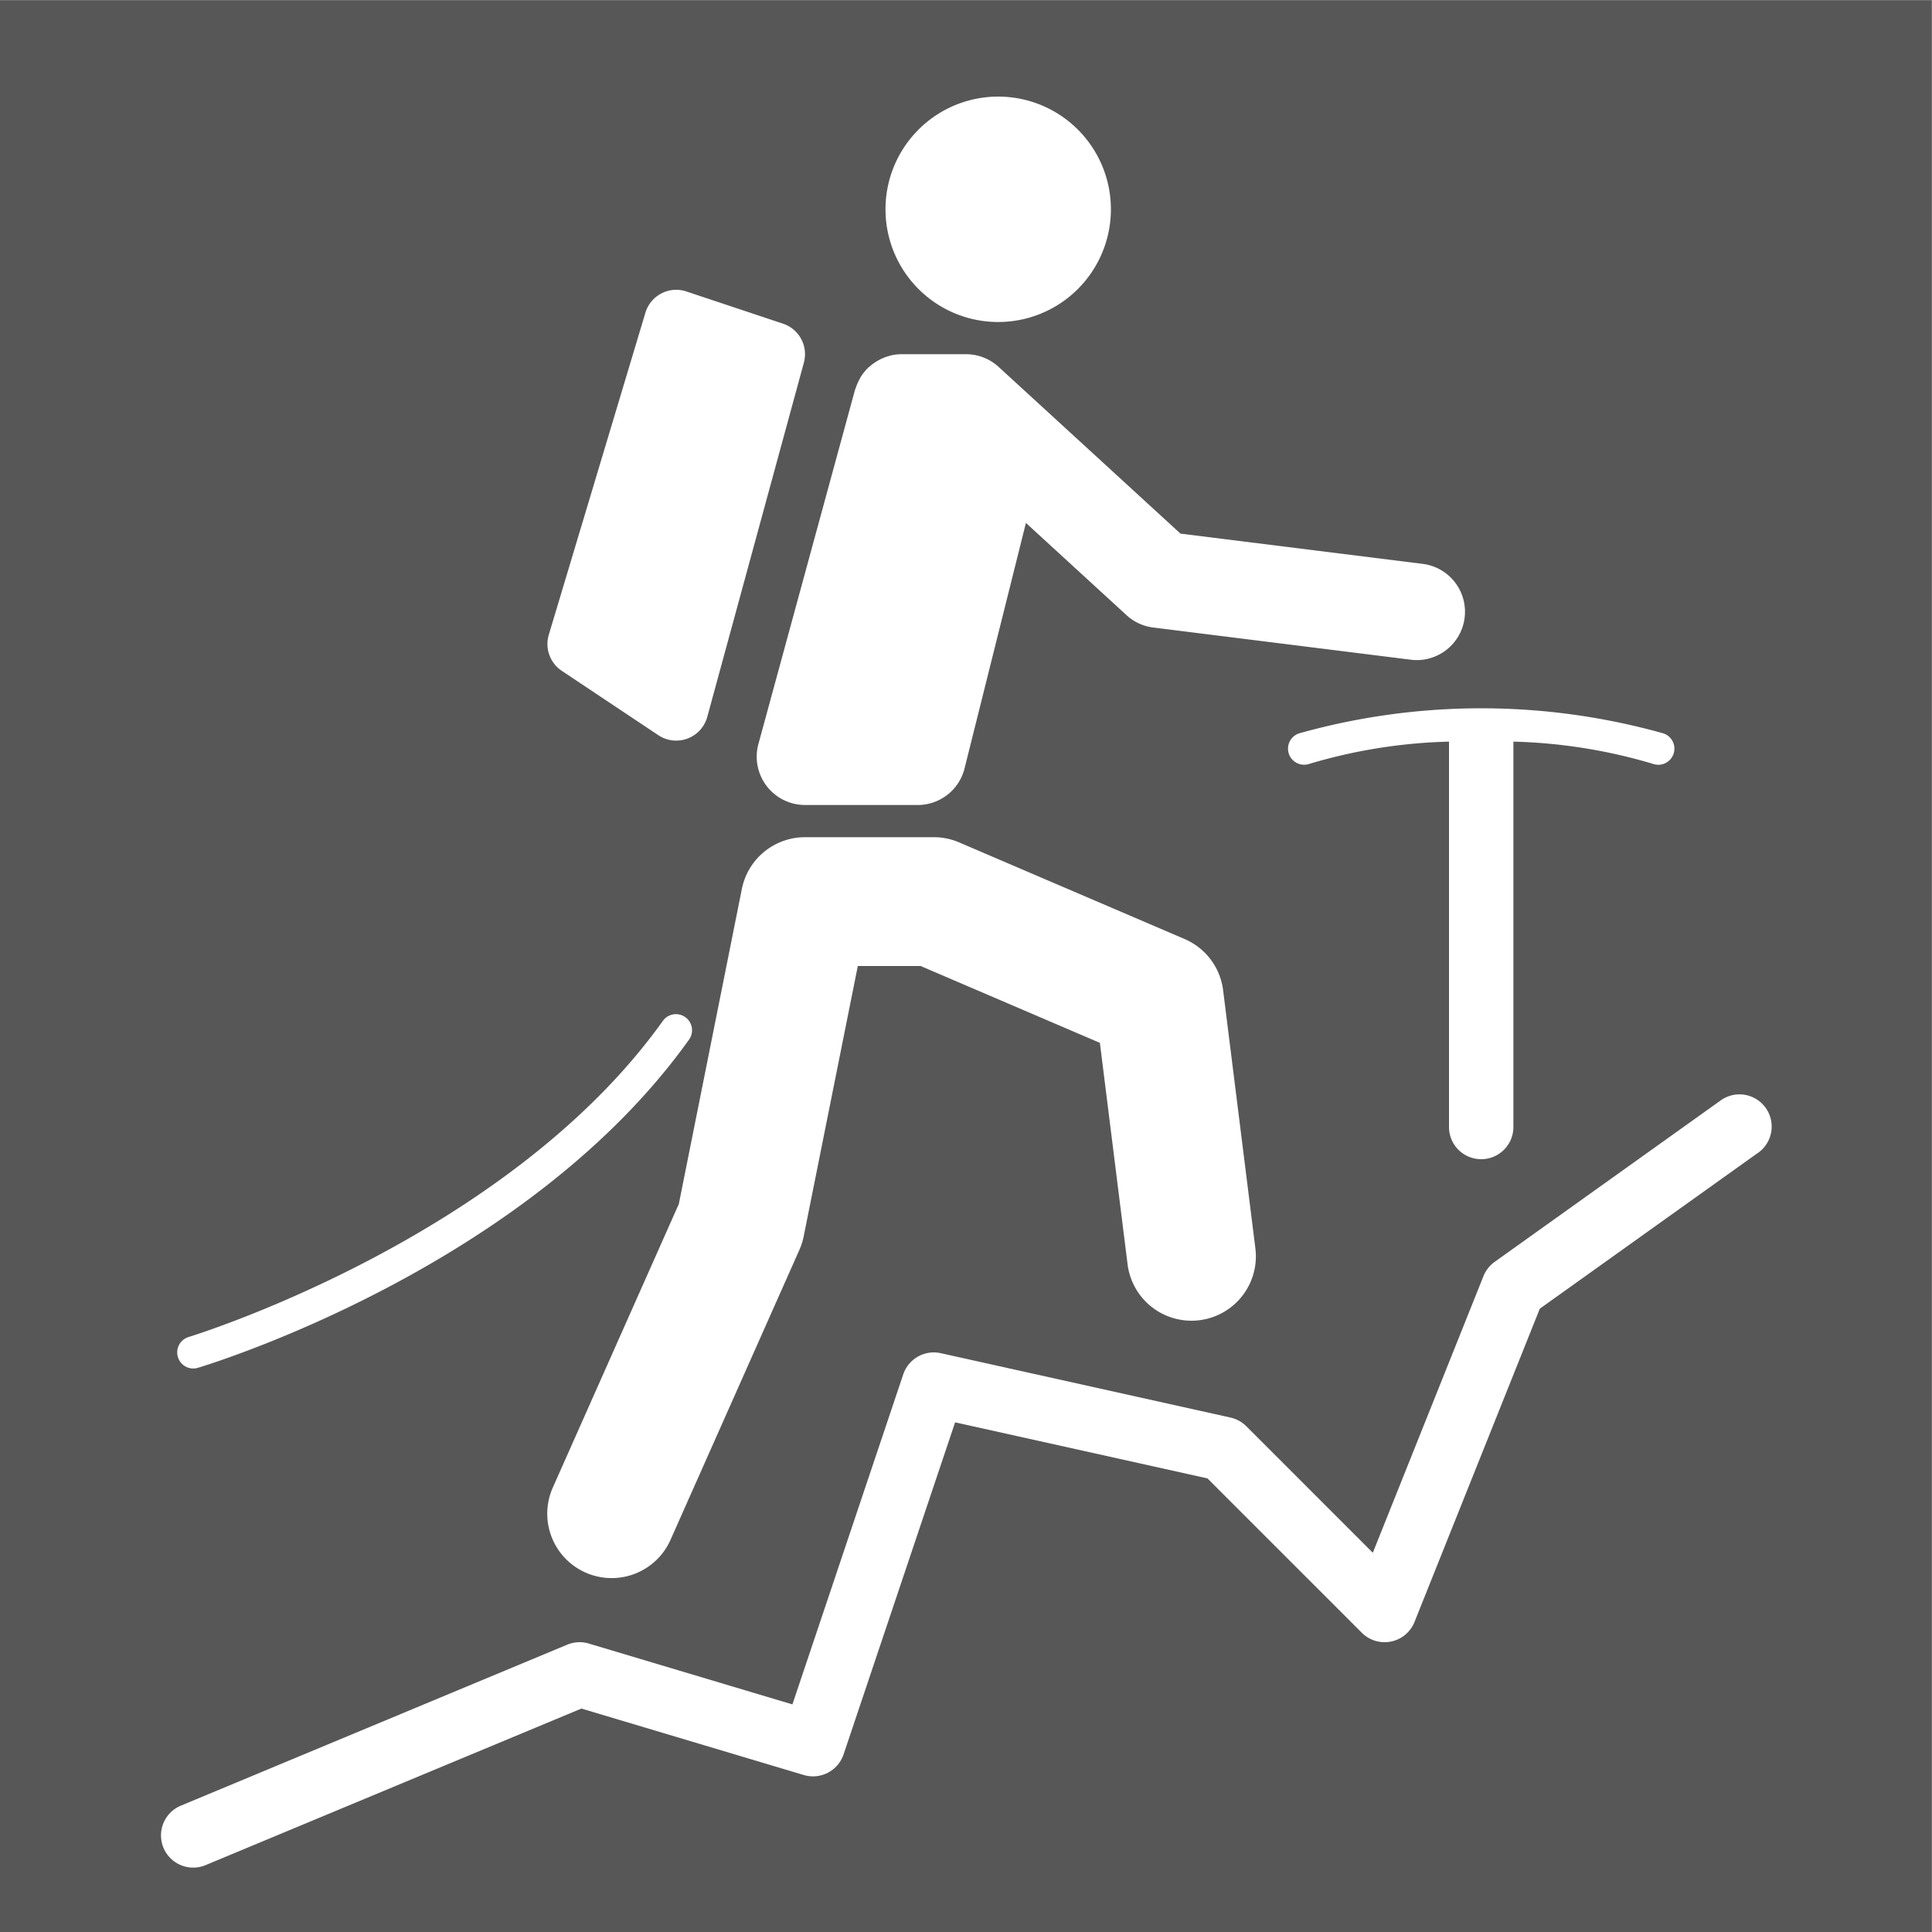 <?xml version="1.0" encoding="UTF-8"?>
<svg baseProfile="full" version="1.1" viewBox="0 0 20 20" xmlns="http://www.w3.org/2000/svg"><rect x="0" y="0" width="20" height="20" fill="#808080" stroke="none"/><g transform="scale(.75)"><svg width="26.667" height="26.667" version="1.1" viewBox="0 0 26.667 26.667" xml:space="preserve" xmlns="http://www.w3.org/2000/svg" xmlns:cc="http://creativecommons.org/ns#" xmlns:dc="http://purl.org/dc/elements/1.1/" xmlns:rdf="http://www.w3.org/1999/02/22-rdf-syntax-ns#" xmlns:svg="http://www.w3.org/2000/svg"><g transform="matrix(1.333 0 0 -1.333 0 26.667)"><path d="m0 0h20v20h-20z" fill="#575757"/></g></svg></g><svg width="20px" height="20px" version="1.1" viewBox="0 0 60.0 60.0" xmlns="http://www.w3.org/2000/svg"><svg width="60" height="60" viewBox="0 0 60 60" xmlns="http://www.w3.org/2000/svg"><g data-name="main"><path d="M54.581,35.813l-6.761,4.83-3.891,9.728A1,1,0,0,1,42.293,50.707L37.499,45.913l-7.837-1.741L26.198,54.485a1.002,1.002,0,0,1-1.234.64l-6.908-2.064L6.385,57.923a1.0 1,0,0,1-.77-1.846l12-5a.998.998,0,0,1,.671-.035l6.323,1.89,3.442-10.25a1.002,1.002,0,0,1,1.165-.658l9,2a1.002,1.002,0,0,1,.49.27l3.928,3.928,3.437-8.592a1.002,1.002,0,0,1,.348-.442l7-5a1.0 1,0,1,1,1.162,1.627ZM36.788,29.162l-7-3A1.985,1.985,0,0,0,29,26H25a2,2,0,0,0-1.961,1.607l-1.957,9.783L17.172,46.188a2,2,0,1,0,3.655,1.625l4-9a1.982,1.982,0,0,0,.133-.42L26.64,30h1.95l5.568,2.387.858,6.861a2,2,0,1,0,3.969-.496l-1-8A1.998,1.998,0,0,0,36.788,29.162ZM26.576,12.051c-.006.019-.018.035-.023.055l-3,11A1.501,1.501,0,0,0,25,25h3.5a1.5,1.5,0,0,0,1.455-1.136l1.906-7.624,3.125,2.865a1.492,1.492,0,0,0,.828.383l8,1a1.53,1.53,0,0,0,.188.012,1.5,1.5,0,0,0,.184-2.988l-7.525-.94-5.647-5.177A1.499,1.499,0,0,0,30,11H28a1.502,1.502,0,0,0-.313.034l-.006 0c-.009.002-.016.007-.025.009a1.48,1.48,0,0,0-.318.117c-.03.015-.058.03-.086.047a1.494,1.494,0,0,0-.246.177c-.016.014-.034.025-.049.04a1.503,1.503,0,0,0-.224.28c-.015.024-.027.051-.041.076A1.481,1.481,0,0,0,26.576,12.051ZM31,10A3.5,3.5,0,1,0,27.5,6.5,3.499,3.499,0,0,0,31,10ZM6,42.5a.49.49,0,0,0,.144-.021c.415-.124,10.222-3.13,15.264-10.206a.5.5,0,0,0-.814-.58c-4.84,6.792-14.639,9.799-14.737,9.829A.5.5,0,0,0,6,42.5ZM17.445,20.832l3,2a1.0 1,0,0,0,1.52-.569l3-11a.999.999,0,0,0-.648-1.211l-3-1a.99.99,0,0,0-.777.061,1.002,1.002,0,0,0-.497.601l-3,10A1.001,1.001,0,0,0,17.445,20.832ZM40.026,23.408a.5.5,0,0,0,.632.316A16.55,16.55,0,0,1,45,23.032V35a1,1,0,0,0,2,0V23.032a16.55,16.55,0,0,1,4.342.693.5.5,0,0,0,.316-.949,20.931,20.931,0,0,0-11.316,0A.501.501,0,0,0,40.026,23.408Z" fill="#fff"/></g></svg></svg></svg>
